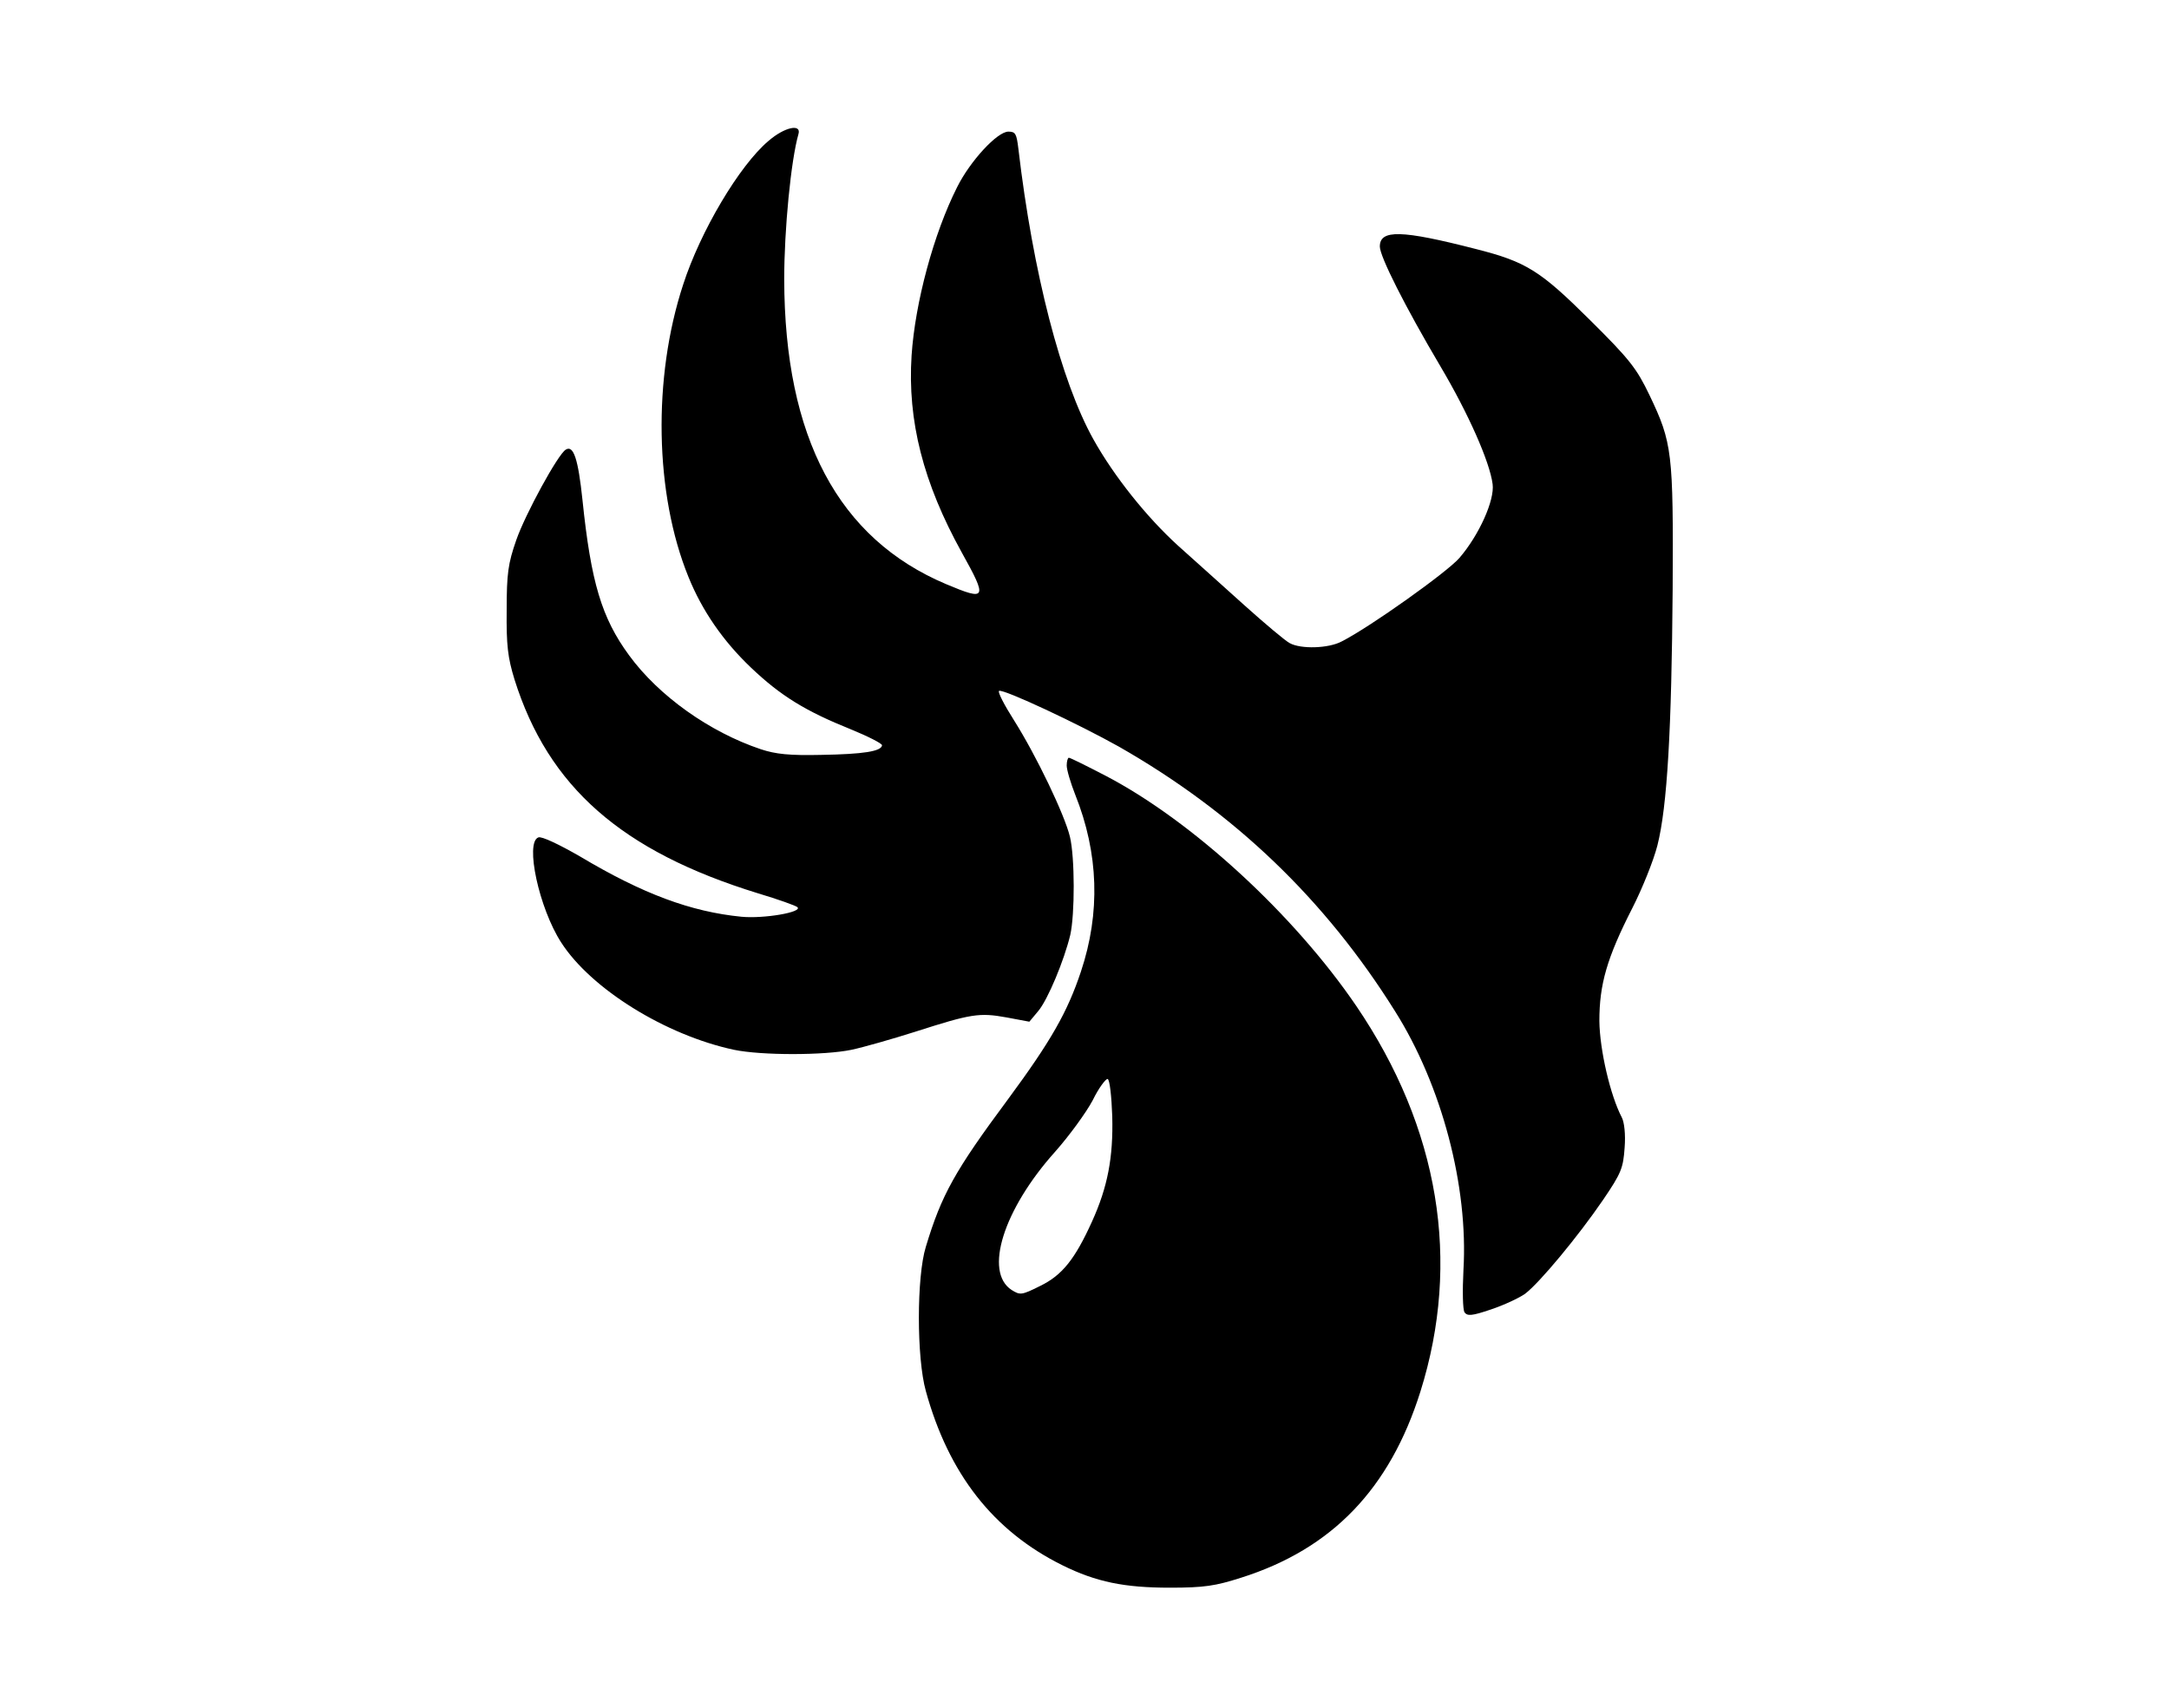<?xml version="1.0" encoding="UTF-8" standalone="yes"?>
<svg version="1.0" xmlns="http://www.w3.org/2000/svg" width="100%" height="100mm" viewBox="0 0 480 480" preserveAspectRatio="xMidYMid meet">
  <g transform="translate(0,480) scale(0.1,-0.1)" fill="#000000" stroke="none">
    <path d="M1512 4404 c-82 -69 -192 -255 -240 -404 -86 -262 -80 -589 15 -822
38 -94 97 -180 176 -255 83 -79 153 -122 280 -173 49 -20 88 -40 88 -45 -2
-17 -52 -25 -171 -27 -89 -2 -128 2 -170 16 -143 48 -286 149 -370 264 -77
105 -107 205 -131 437 -12 114 -25 155 -47 141 -22 -13 -114 -182 -139 -254
-23 -66 -27 -94 -27 -197 -1 -99 3 -133 22 -195 95 -302 301 -483 684 -601 57
-17 107 -35 111 -39 16 -14 -94 -33 -157 -27 -142 14 -277 64 -453 169 -59 34
-109 58 -118 54 -38 -14 2 -199 64 -295 84 -131 294 -261 486 -302 77 -16 253
-16 330 0 33 7 114 30 180 51 156 50 179 54 256 40 l64 -12 25 30 c27 32 73
143 90 214 13 58 13 218 -1 276 -15 62 -94 227 -157 327 -28 44 -47 81 -42 83
14 5 223 -93 337 -157 324 -185 579 -429 776 -744 131 -208 206 -492 192 -727
-3 -59 -2 -111 3 -119 8 -11 21 -10 74 8 36 12 79 32 96 44 40 30 149 161 220
265 51 75 56 89 60 146 3 37 -1 72 -8 85 -32 61 -62 189 -63 271 0 103 21 177
93 318 27 53 59 132 70 175 28 110 40 327 43 722 2 384 -1 410 -65 544 -36 75
-55 100 -167 211 -140 139 -179 164 -321 200 -210 54 -270 55 -270 7 0 -28 71
-169 171 -338 77 -130 138 -267 146 -330 6 -45 -38 -143 -93 -207 -33 -39
-252 -195 -331 -235 -37 -20 -115 -22 -146 -5 -12 6 -69 54 -127 106 -58 52
-142 128 -187 168 -88 80 -180 195 -238 299 -91 163 -170 468 -211 818 -5 41
-8 47 -28 47 -31 0 -107 -82 -144 -156 -66 -131 -118 -324 -128 -473 -12 -184
33 -359 141 -554 73 -131 70 -137 -44 -89 -303 128 -454 412 -455 857 0 140
19 335 40 408 9 30 -39 20 -84 -19z"/>
    <path d="M2350 2648 c0 -12 11 -49 24 -82 66 -165 71 -332 16 -497 -38 -114
-84 -195 -205 -359 -150 -202 -187 -269 -231 -415 -26 -84 -26 -312 0 -405 64
-233 190 -394 384 -490 95 -47 174 -63 302 -63 97 0 128 5 200 28 256 81 418
250 504 523 115 366 53 741 -180 1084 -175 257 -461 520 -704 647 -54 28 -100
51 -104 51 -3 0 -6 -10 -6 -22z m128 -986 c3 -116 -13 -199 -57 -296 -48 -106
-84 -151 -146 -181 -52 -26 -56 -26 -80 -11 -78 51 -23 226 122 388 40 45 88
111 106 145 17 35 37 61 42 60 6 -2 11 -49 13 -105z"/>
  </g>
</svg>